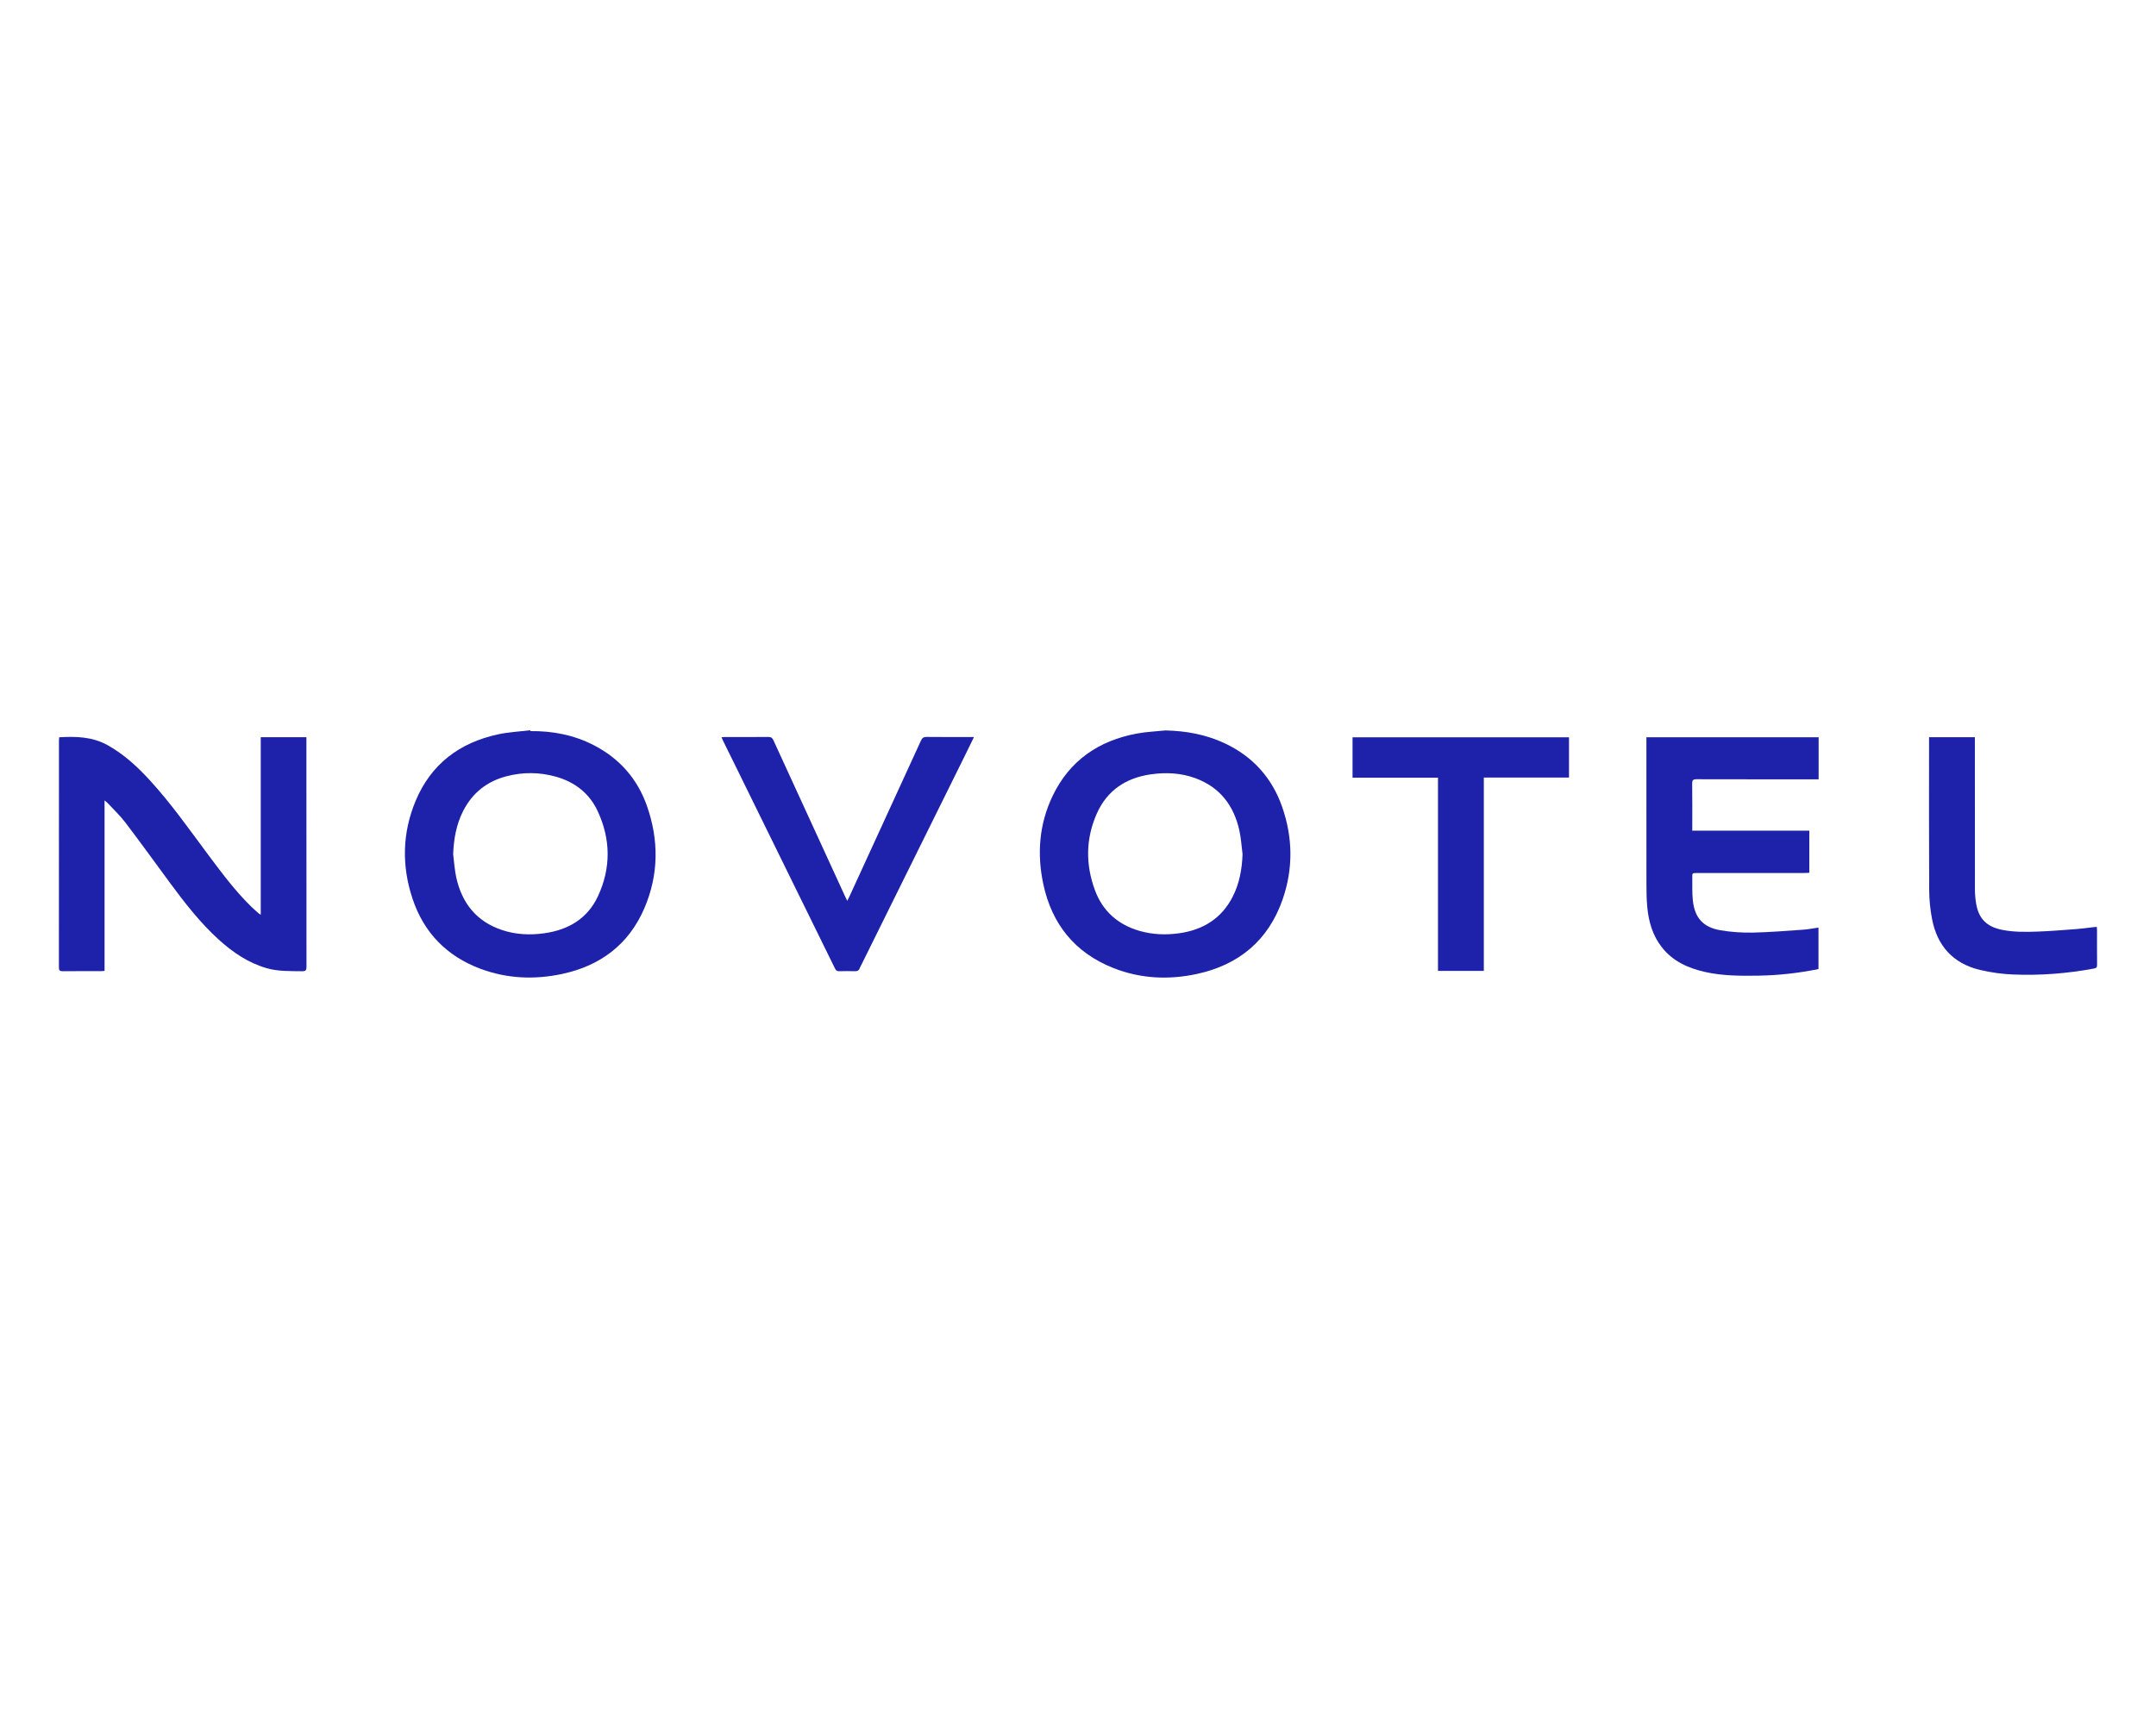 <svg xmlns="http://www.w3.org/2000/svg" width="183" height="146" viewBox="0 0 183 146" fill="none"><g clip-path="url(#clip0_379_1260)"><path d="M8.874 67.959V82.435C8.757 82.442 8.658 82.454 8.559 82.454C7.48 82.455 6.403 82.447 5.324 82.46C5.067 82.463 5 82.382 5 82.135C5.006 75.717 5.005 69.298 5.005 62.88C5.005 62.791 5.015 62.702 5.021 62.598C6.457 62.513 7.847 62.549 9.139 63.27C10.523 64.042 11.659 65.094 12.713 66.243C14.532 68.225 16.067 70.424 17.67 72.57C18.822 74.112 19.969 75.659 21.358 77.01C21.56 77.207 21.778 77.389 21.99 77.576C22.018 77.601 22.054 77.616 22.132 77.662V62.591H26.008V62.923C26.008 69.312 26.006 75.7 26.014 82.089C26.014 82.374 25.942 82.465 25.644 82.461C24.628 82.445 23.613 82.487 22.62 82.198C21.049 81.742 19.75 80.849 18.565 79.774C16.985 78.34 15.688 76.668 14.431 74.963C13.171 73.252 11.927 71.528 10.642 69.835C10.193 69.245 9.642 68.729 9.136 68.181C9.076 68.117 9.001 68.066 8.874 67.959V67.959Z" fill="#1E22AA"></path><path d="M45.017 62.073C46.907 62.053 48.717 62.401 50.4 63.269C52.587 64.397 54.103 66.126 54.91 68.419C55.934 71.33 55.917 74.254 54.697 77.103C53.378 80.184 50.958 82.01 47.669 82.701C45.347 83.189 43.033 83.091 40.797 82.259C37.919 81.188 35.977 79.186 35.017 76.31C34.089 73.527 34.142 70.735 35.269 68.019C36.564 64.897 38.984 63.053 42.296 62.344C43.183 62.154 44.103 62.111 45.008 62C45.011 62.024 45.014 62.049 45.018 62.073H45.017ZM38.464 72.527C38.55 73.191 38.586 73.865 38.731 74.516C39.215 76.673 40.433 78.235 42.609 78.962C43.786 79.356 45.002 79.408 46.223 79.234C48.265 78.942 49.877 77.978 50.754 76.092C51.868 73.695 51.843 71.251 50.726 68.857C50.025 67.355 48.794 66.397 47.188 65.944C45.792 65.551 44.378 65.542 42.973 65.912C41.309 66.35 40.088 67.335 39.313 68.854C38.725 70.008 38.514 71.241 38.464 72.526L38.464 72.527Z" fill="#1E22AA"></path><path d="M98.908 62.016C100.687 62.053 102.393 62.366 103.996 63.128C106.357 64.251 107.97 66.058 108.822 68.489C109.737 71.098 109.776 73.749 108.869 76.362C107.666 79.824 105.175 81.926 101.566 82.698C99.183 83.207 96.806 83.095 94.525 82.198C91.235 80.904 89.284 78.459 88.559 75.082C88.008 72.52 88.195 69.989 89.338 67.593C90.774 64.583 93.245 62.88 96.521 62.277C97.305 62.133 98.112 62.101 98.908 62.016V62.016ZM105.467 72.528C105.378 71.844 105.342 71.149 105.19 70.48C104.715 68.389 103.55 66.838 101.46 66.071C100.233 65.62 98.956 65.561 97.674 65.745C95.56 66.048 93.971 67.113 93.103 69.061C92.149 71.201 92.131 73.406 92.942 75.589C93.598 77.359 94.894 78.512 96.735 79.039C97.835 79.354 98.959 79.395 100.087 79.237C102.119 78.952 103.683 77.98 104.626 76.141C105.207 75.009 105.42 73.793 105.467 72.527V72.528Z" fill="#1E22AA"></path><path d="M154.353 82.276C152.666 82.619 150.964 82.81 149.243 82.837C147.747 82.859 146.254 82.859 144.783 82.536C143.319 82.215 142.003 81.635 141.057 80.427C140.267 79.417 139.931 78.238 139.817 76.993C139.758 76.356 139.75 75.713 139.749 75.072C139.743 71.05 139.746 67.028 139.746 63.006V62.597H154.364V66.166C154.239 66.166 154.11 66.166 153.983 66.166C150.657 66.166 147.33 66.17 144.004 66.16C143.709 66.159 143.628 66.239 143.632 66.528C143.648 67.741 143.639 68.955 143.639 70.168V70.526H153.573V74.103C153.453 74.109 153.325 74.12 153.198 74.12C150.146 74.122 147.095 74.121 144.043 74.122C143.639 74.122 143.634 74.122 143.64 74.508C143.65 75.169 143.618 75.836 143.692 76.49C143.857 77.94 144.578 78.736 146.031 78.983C146.926 79.135 147.85 79.198 148.758 79.181C150.188 79.154 151.617 79.032 153.045 78.935C153.47 78.906 153.89 78.82 154.352 78.755V82.275L154.353 82.276Z" fill="#1E22AA"></path><path d="M71.915 76.486C72.002 76.309 72.069 76.18 72.131 76.046C74.145 71.661 76.16 67.276 78.167 62.887C78.273 62.656 78.389 62.564 78.659 62.568C79.98 62.584 81.302 62.575 82.673 62.575C82.392 63.15 82.127 63.697 81.857 64.242C78.937 70.144 76.018 76.045 73.097 81.947C73.057 82.028 73.005 82.105 72.977 82.19C72.906 82.405 72.764 82.469 72.539 82.46C72.102 82.443 71.664 82.448 71.227 82.459C71.047 82.464 70.956 82.397 70.879 82.24C69.679 79.788 68.472 77.339 67.268 74.889C65.688 71.673 64.109 68.457 62.529 65.241C62.13 64.43 61.73 63.62 61.332 62.809C61.302 62.748 61.281 62.683 61.245 62.591C61.368 62.585 61.465 62.576 61.561 62.576C62.781 62.575 64.002 62.582 65.222 62.57C65.451 62.568 65.553 62.646 65.646 62.847C67.671 67.272 69.703 71.693 71.735 76.115C71.784 76.223 71.837 76.328 71.914 76.486L71.915 76.486Z" fill="#1E22AA"></path><path d="M114.803 66.028V62.6H133.176V66.016H125.946V82.433H122.055V66.028H114.803Z" fill="#1E22AA"></path><path d="M163.739 62.59H167.626V62.985C167.626 67.166 167.623 71.347 167.631 75.529C167.632 75.937 167.67 76.35 167.74 76.753C167.959 78.012 168.644 78.682 169.918 78.943C170.924 79.148 171.942 79.131 172.955 79.095C174.071 79.055 175.185 78.96 176.299 78.876C176.734 78.844 177.166 78.779 177.6 78.73C177.719 78.716 177.838 78.706 177.974 78.694C177.982 78.795 177.994 78.873 177.994 78.951C177.995 79.944 177.989 80.936 177.999 81.928C178.002 82.134 177.924 82.197 177.732 82.233C175.477 82.653 173.199 82.831 170.909 82.74C169.952 82.702 168.983 82.571 168.053 82.348C165.75 81.797 164.421 80.284 163.989 78.015C163.838 77.223 163.753 76.406 163.749 75.599C163.725 71.388 163.738 67.176 163.738 62.965C163.738 62.847 163.738 62.728 163.738 62.588L163.739 62.59Z" fill="#1E22AA"></path></g><defs><clipPath id="clip0_379_1260"><rect width="173" height="21" fill="white" transform="translate(5 62)"></rect></clipPath></defs></svg>
